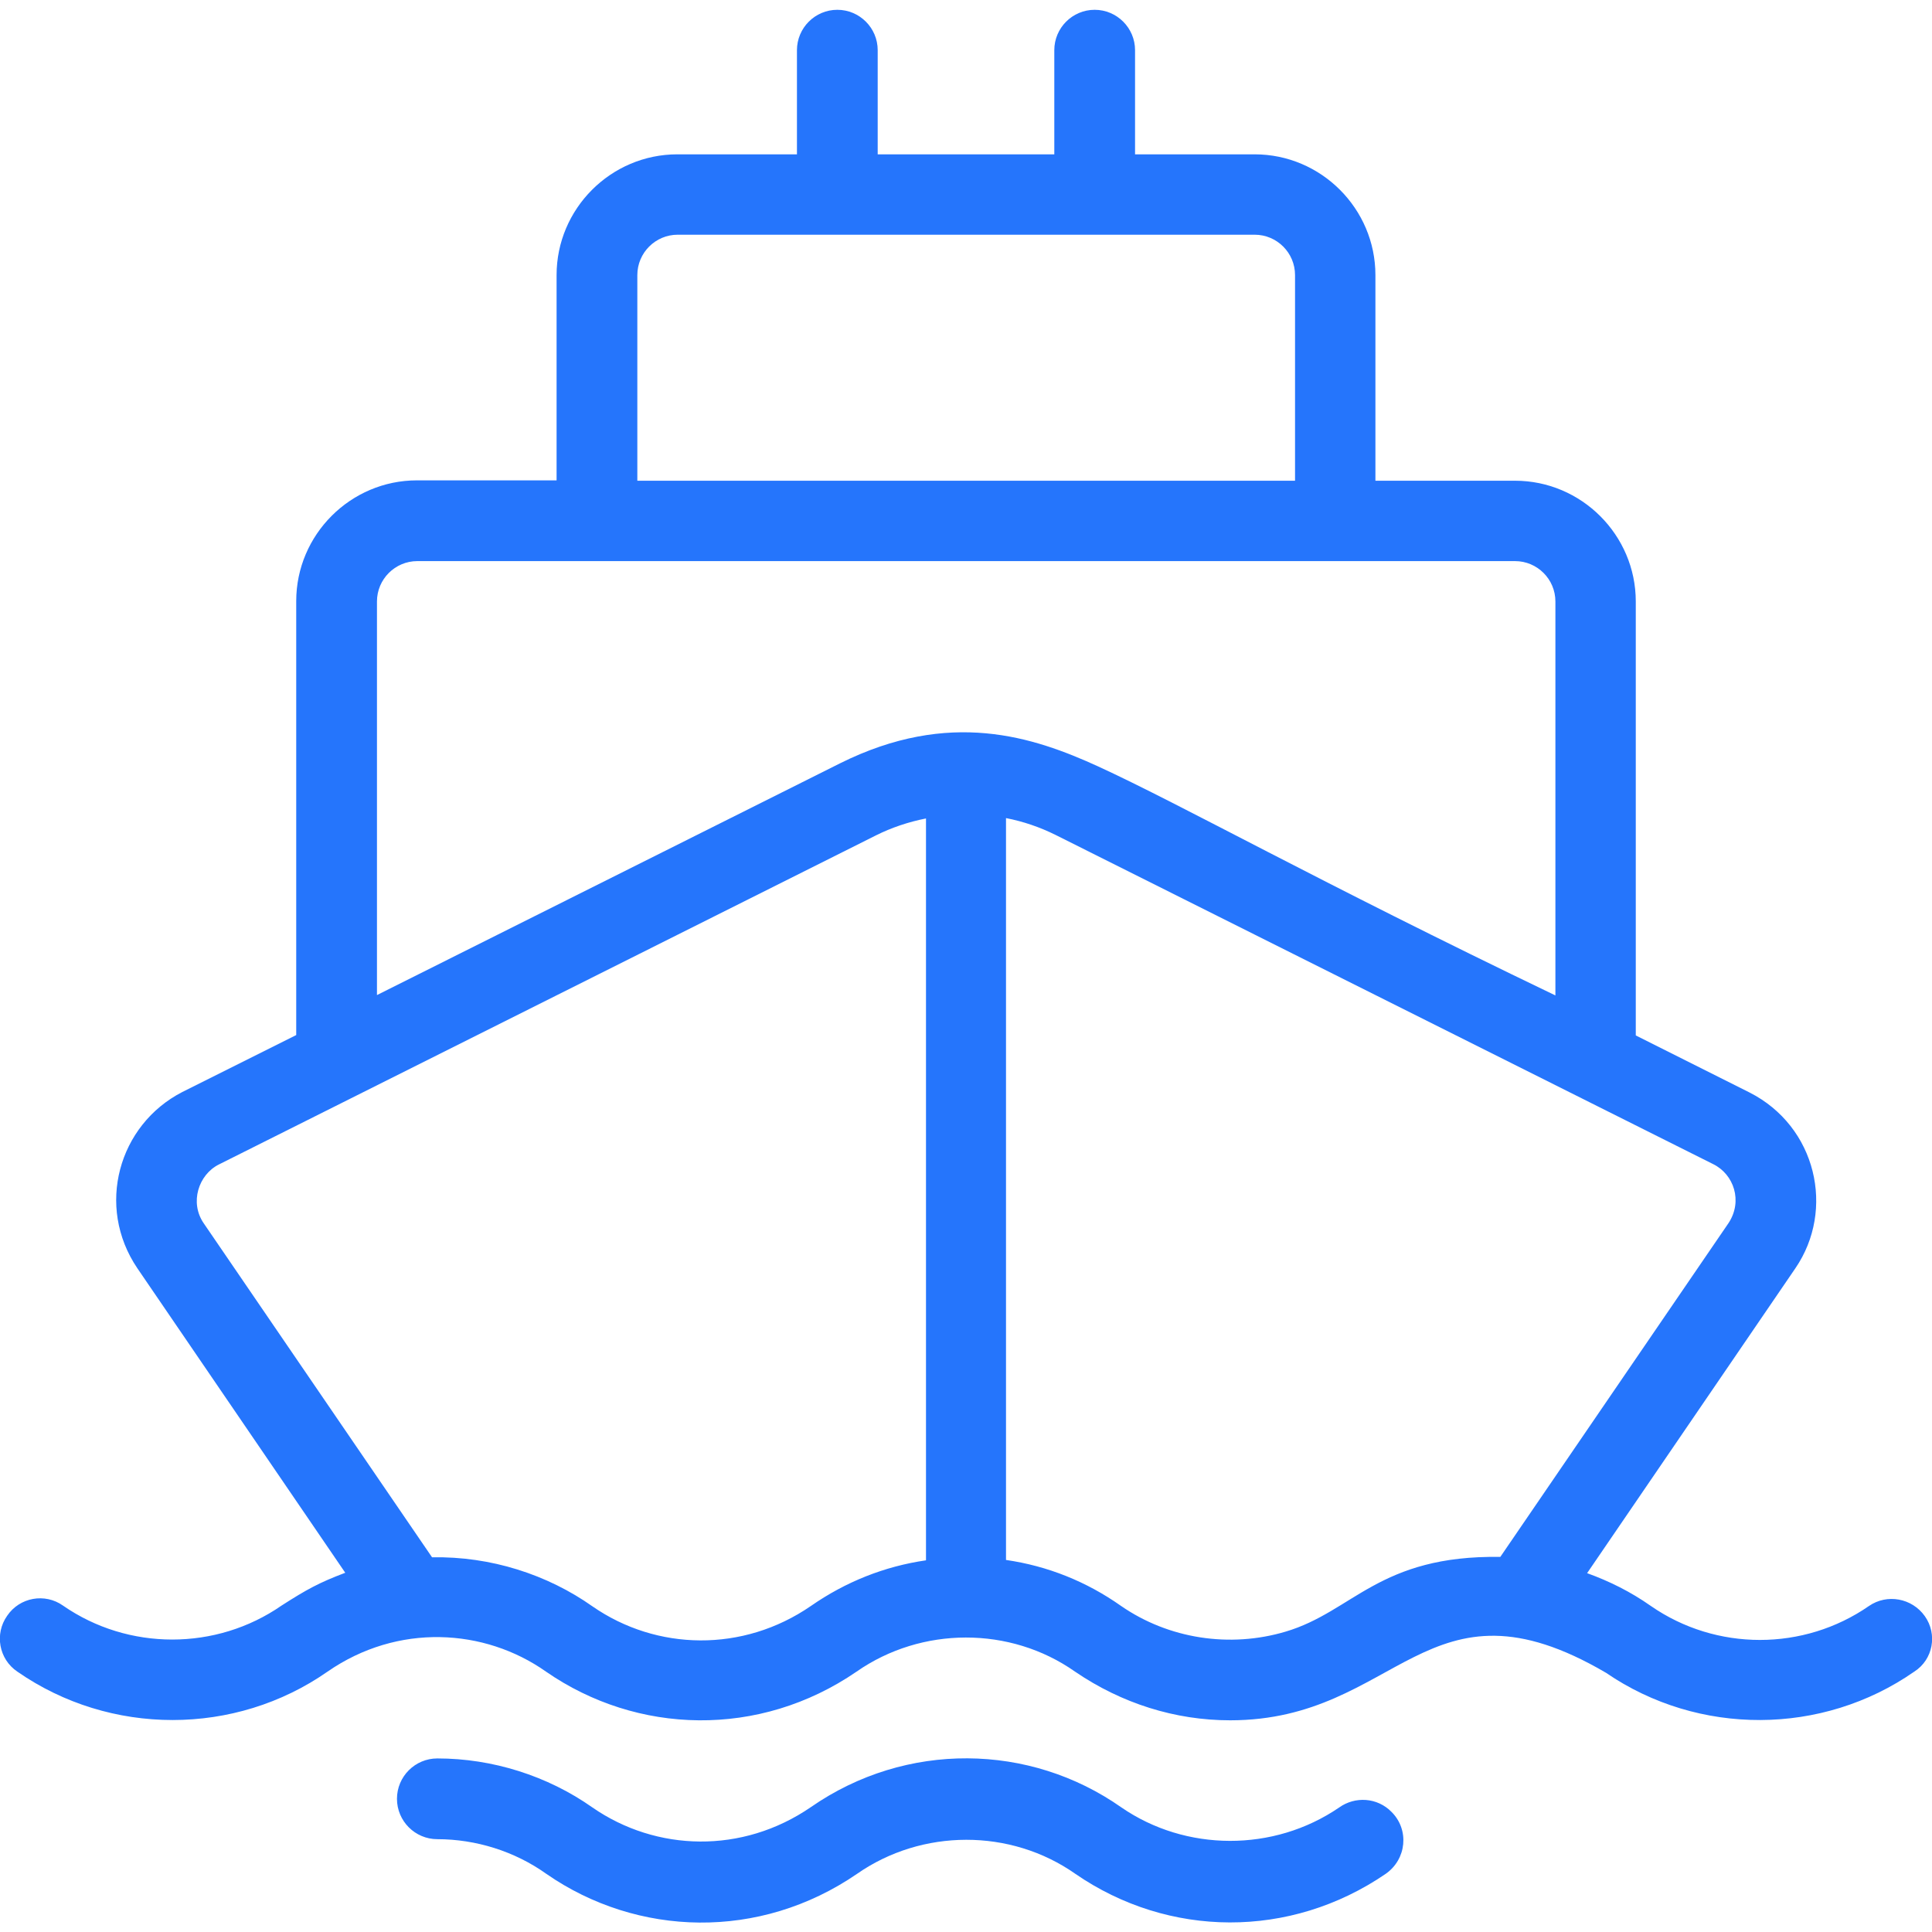 <svg width="68" height="68" viewBox="0 0 68 68" fill="none" xmlns="http://www.w3.org/2000/svg">
<g clip-path="url(#clip0_1_26)">
<path d="M47.135 63.617C44.824 65.198 41.73 65.171 39.472 63.617C36.245 61.346 31.888 61.28 28.541 63.604C26.124 65.264 23.096 65.171 20.852 63.617C19.271 62.502 17.332 61.891 15.393 61.891C14.609 61.891 13.972 62.528 13.972 63.312C13.972 64.095 14.609 64.733 15.393 64.733C16.748 64.733 18.116 65.158 19.231 65.955C22.432 68.173 26.735 68.305 30.162 65.955C32.446 64.361 35.567 64.348 37.852 65.955C41.132 68.213 45.409 68.252 48.769 65.955C49.513 65.437 49.605 64.401 48.981 63.777C48.477 63.259 47.693 63.219 47.135 63.617Z" fill="#2575FC"/>
<path d="M67.748 56.884C67.296 56.246 66.419 56.087 65.782 56.525C63.484 58.119 60.403 58.119 58.105 56.525C57.388 56.02 56.631 55.648 55.861 55.37L63.192 44.638C64.6 42.58 63.936 39.645 61.572 38.449L57.574 36.444V21.17C57.574 18.833 55.662 16.92 53.324 16.92H48.41V9.682C48.41 7.345 46.498 5.432 44.16 5.432H39.95V1.766C39.95 0.983 39.312 0.345 38.529 0.345C37.745 0.345 37.108 0.983 37.108 1.766V5.432H30.892V1.766C30.892 0.983 30.255 0.345 29.471 0.345C28.688 0.345 28.05 0.983 28.05 1.766V5.432H23.84C21.502 5.432 19.59 7.345 19.59 9.682V16.907H14.676C12.338 16.907 10.426 18.82 10.426 21.157V36.431L6.415 38.436C4.17 39.591 3.36 42.46 4.834 44.638L12.152 55.356C11.236 55.702 10.798 55.941 9.908 56.512C7.61 58.105 4.516 58.105 2.218 56.512C1.58 56.06 0.691 56.22 0.252 56.87C-0.199 57.508 -0.04 58.398 0.611 58.836C3.878 61.107 8.274 61.107 11.528 58.836C13.998 57.123 17.053 57.309 19.218 58.836C22.419 61.054 26.722 61.187 30.148 58.836C32.433 57.242 35.554 57.229 37.838 58.836C39.472 59.952 41.358 60.549 43.297 60.549C49.234 60.549 50.203 55.17 56.525 58.876C59.779 61.107 64.135 61.094 67.376 58.836C68.04 58.411 68.199 57.521 67.748 56.884ZM22.432 9.682C22.432 8.898 23.07 8.261 23.853 8.261H44.16C44.944 8.261 45.581 8.898 45.581 9.682V16.92H22.432V9.682ZM13.268 21.17C13.268 20.387 13.905 19.749 14.689 19.749H53.324C54.108 19.749 54.745 20.387 54.745 21.17V35.036C46.285 30.972 41.65 28.355 38.648 26.974C36.377 25.938 33.429 24.942 29.564 26.868L13.268 35.023V21.17ZM28.541 56.525C26.151 58.172 23.109 58.105 20.852 56.538C19.271 55.423 17.279 54.772 15.207 54.812L7.172 43.058C6.667 42.327 6.986 41.345 7.703 40.986L30.826 29.405C31.384 29.126 31.981 28.927 32.592 28.807V54.918C31.131 55.13 29.763 55.675 28.541 56.525ZM45.249 57.428C43.284 58.013 41.132 57.681 39.459 56.525C38.237 55.662 36.869 55.117 35.408 54.905V28.794C36.019 28.913 36.603 29.113 37.161 29.391L60.297 40.973C61.027 41.331 61.346 42.274 60.841 43.045L52.806 54.798C48.53 54.732 47.627 56.724 45.249 57.428Z" fill="#2575FC"/>
</g>
<defs>
<clipPath id="clip0_1_26">
<rect width="68" height="68" fill="white"/>
</clipPath>
</defs>
</svg>

